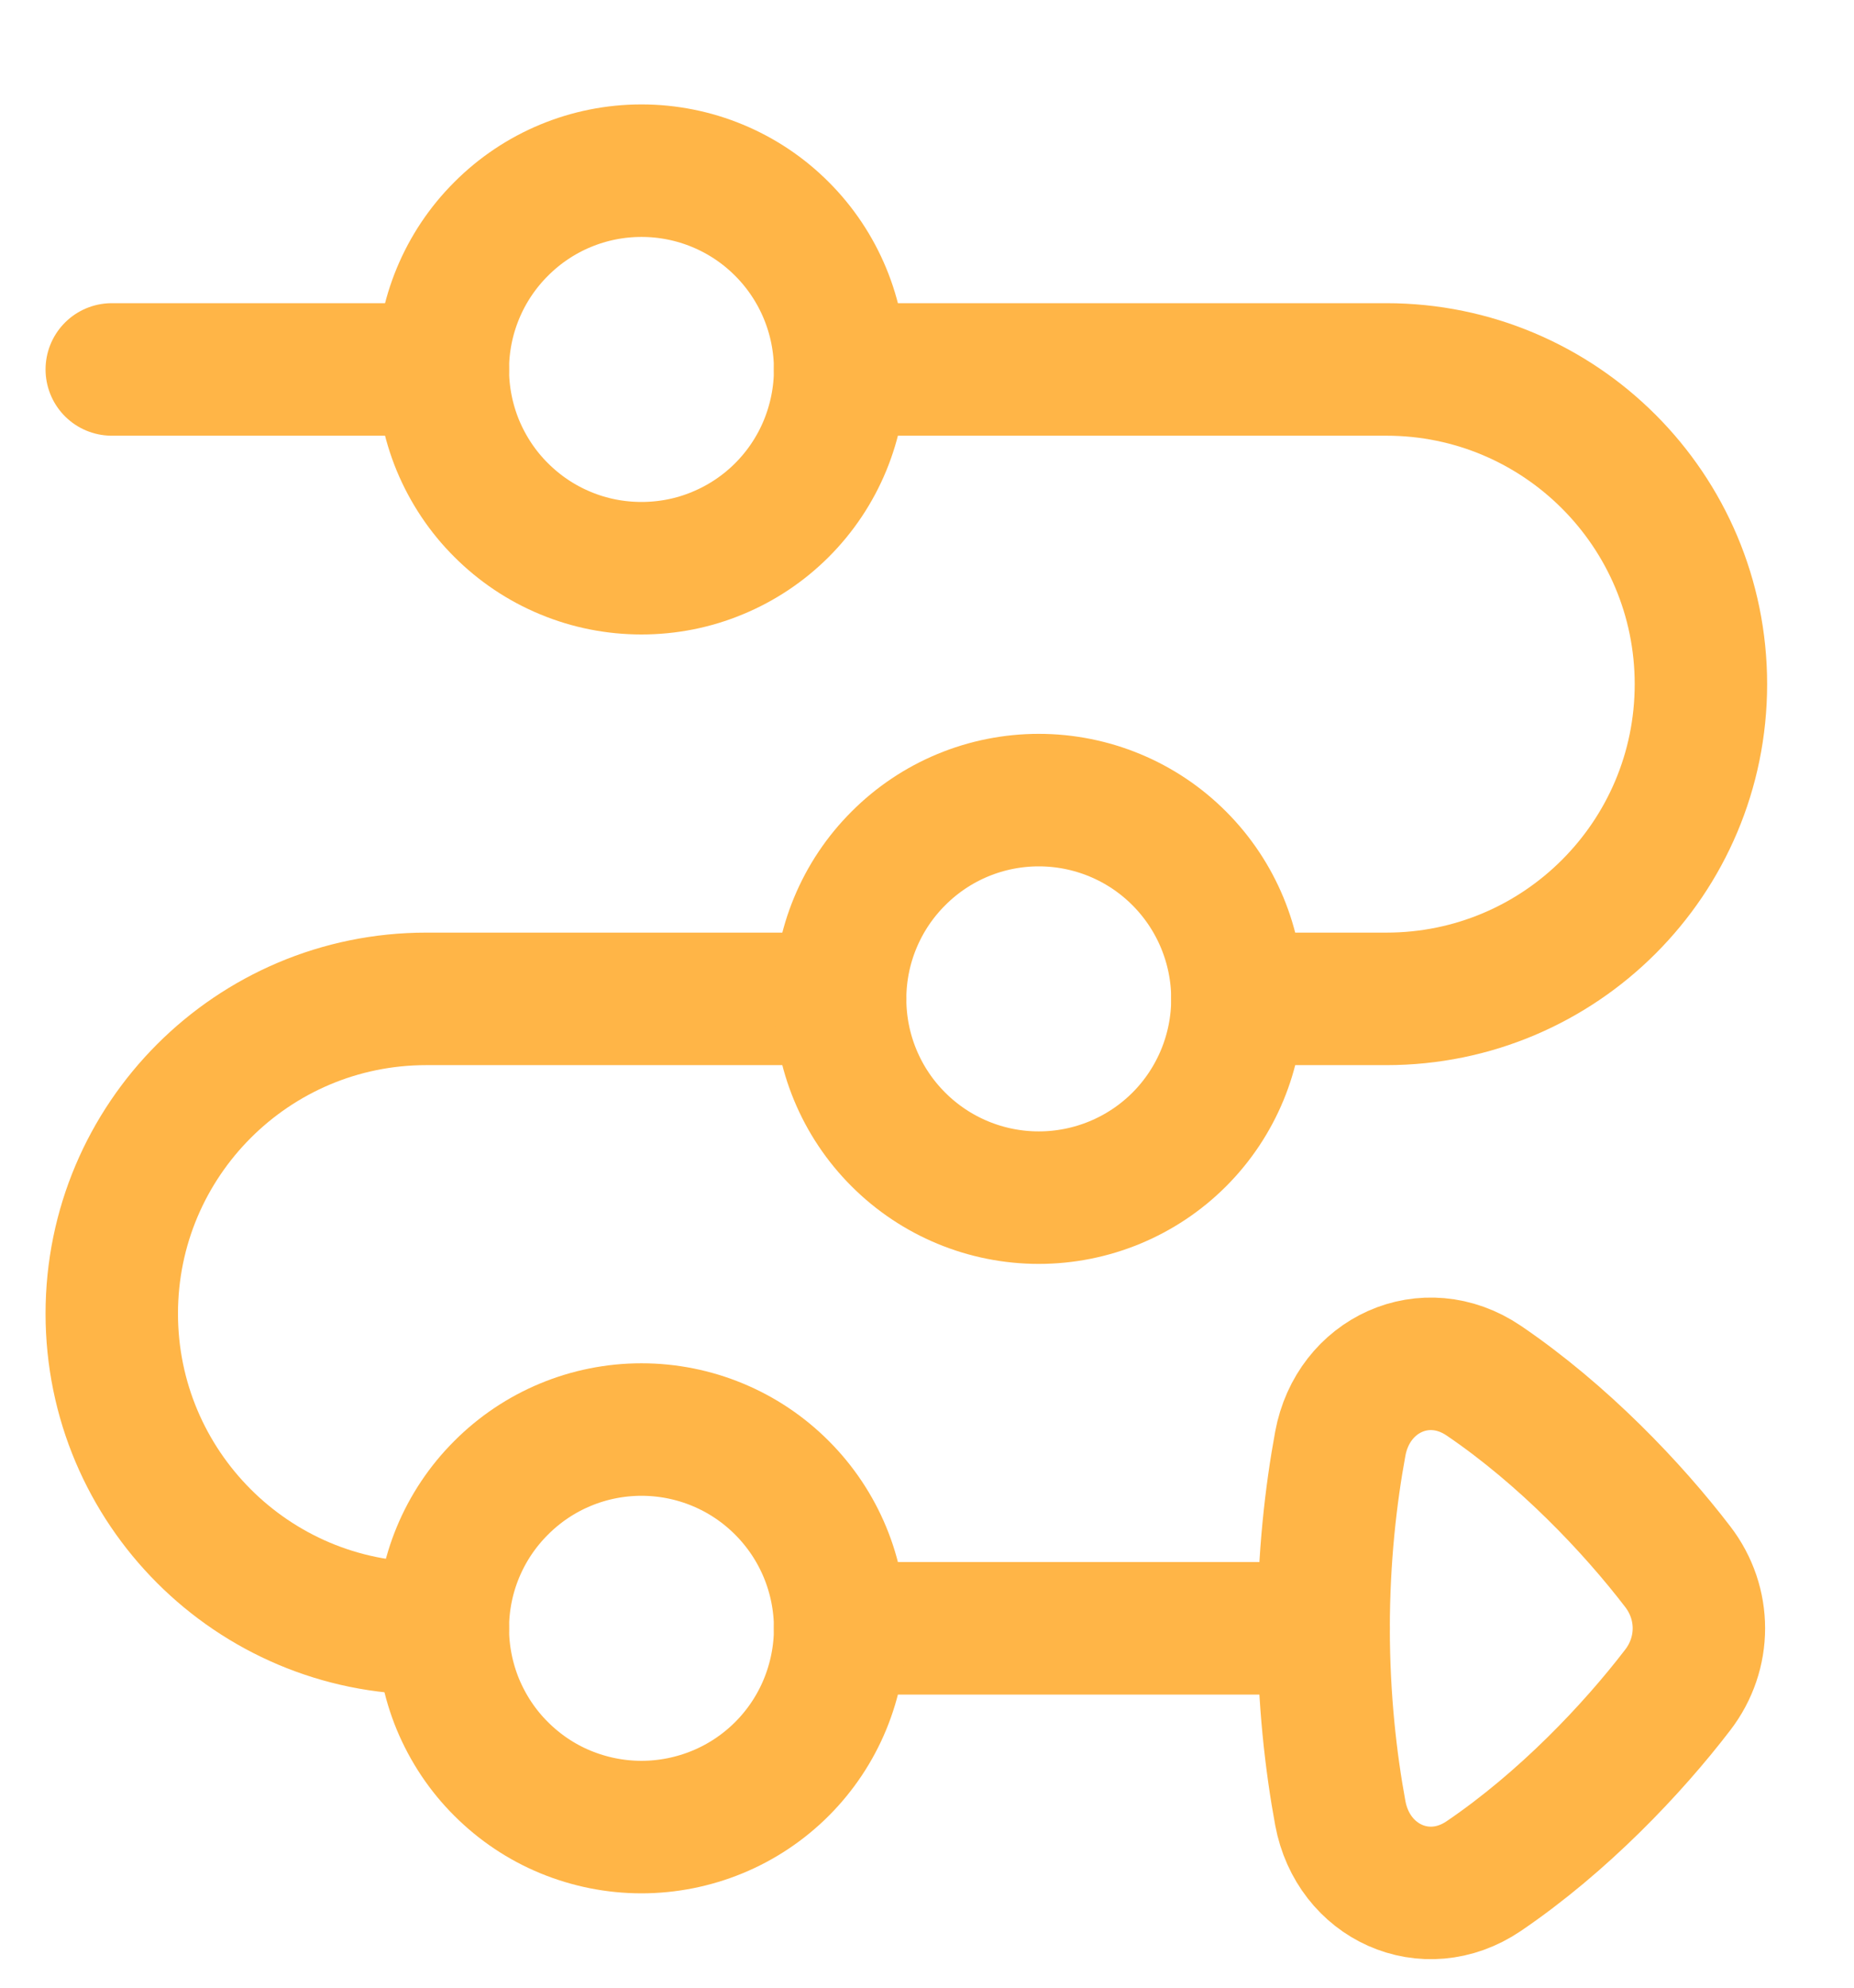 <svg width="14" height="15" viewBox="0 0 14 15" fill="none" xmlns="http://www.w3.org/2000/svg">
<path d="M6.344 2.788H10.469C11.781 2.788 12.844 3.852 12.844 5.163C12.844 6.475 11.781 7.538 10.469 7.538H9.344" stroke="#FFB547" stroke-linecap="round" stroke-linejoin="round"/>
<path d="M6.344 7.538H3.219C1.908 7.538 0.844 8.602 0.844 9.913C0.844 11.225 1.908 12.288 3.219 12.288H3.344" stroke="#FFB547" stroke-linecap="round" stroke-linejoin="round"/>
<path d="M0.844 2.788H3.344" stroke="#FFB547" stroke-linecap="round" stroke-linejoin="round"/>
<path d="M6.344 12.288H9.995" stroke="#FFB547" stroke-linecap="round" stroke-linejoin="round"/>
<path d="M3.344 2.788C3.344 2.985 3.383 3.18 3.458 3.362C3.534 3.544 3.644 3.71 3.784 3.849C3.923 3.988 4.088 4.099 4.27 4.174C4.452 4.25 4.647 4.288 4.844 4.288C5.041 4.288 5.236 4.25 5.418 4.174C5.6 4.099 5.766 3.988 5.905 3.849C6.044 3.71 6.155 3.544 6.23 3.362C6.305 3.18 6.344 2.985 6.344 2.788C6.344 2.391 6.186 2.009 5.905 1.728C5.624 1.446 5.242 1.288 4.844 1.288C4.446 1.288 4.065 1.446 3.784 1.728C3.502 2.009 3.344 2.391 3.344 2.788Z" stroke="#FFB547"/>
<path d="M3.344 12.288C3.344 12.485 3.383 12.68 3.458 12.862C3.534 13.044 3.644 13.21 3.784 13.349C3.923 13.488 4.088 13.599 4.27 13.674C4.452 13.749 4.647 13.788 4.844 13.788C5.041 13.788 5.236 13.749 5.418 13.674C5.6 13.599 5.766 13.488 5.905 13.349C6.044 13.21 6.155 13.044 6.23 12.862C6.305 12.68 6.344 12.485 6.344 12.288C6.344 11.89 6.186 11.509 5.905 11.228C5.624 10.946 5.242 10.788 4.844 10.788C4.446 10.788 4.065 10.946 3.784 11.228C3.502 11.509 3.344 11.89 3.344 12.288Z" stroke="#FFB547"/>
<path d="M6.344 7.538C6.344 7.936 6.502 8.318 6.784 8.599C7.065 8.88 7.446 9.038 7.844 9.038C8.242 9.038 8.624 8.88 8.905 8.599C9.186 8.318 9.344 7.936 9.344 7.538C9.344 7.141 9.186 6.759 8.905 6.478C8.624 6.196 8.242 6.038 7.844 6.038C7.446 6.038 7.065 6.196 6.784 6.478C6.502 6.759 6.344 7.141 6.344 7.538Z" stroke="#FFB547"/>
<path d="M11.204 10.419C11.805 10.827 12.328 11.378 12.669 11.823C12.882 12.1 12.882 12.476 12.669 12.753C12.328 13.198 11.805 13.75 11.204 14.158C10.765 14.455 10.218 14.204 10.121 13.683C10.05 13.298 9.995 12.822 9.995 12.288C9.995 11.755 10.05 11.279 10.121 10.894C10.218 10.373 10.765 10.122 11.204 10.419Z" stroke="#FFB547" stroke-linecap="round" stroke-linejoin="round"/>
</svg>
